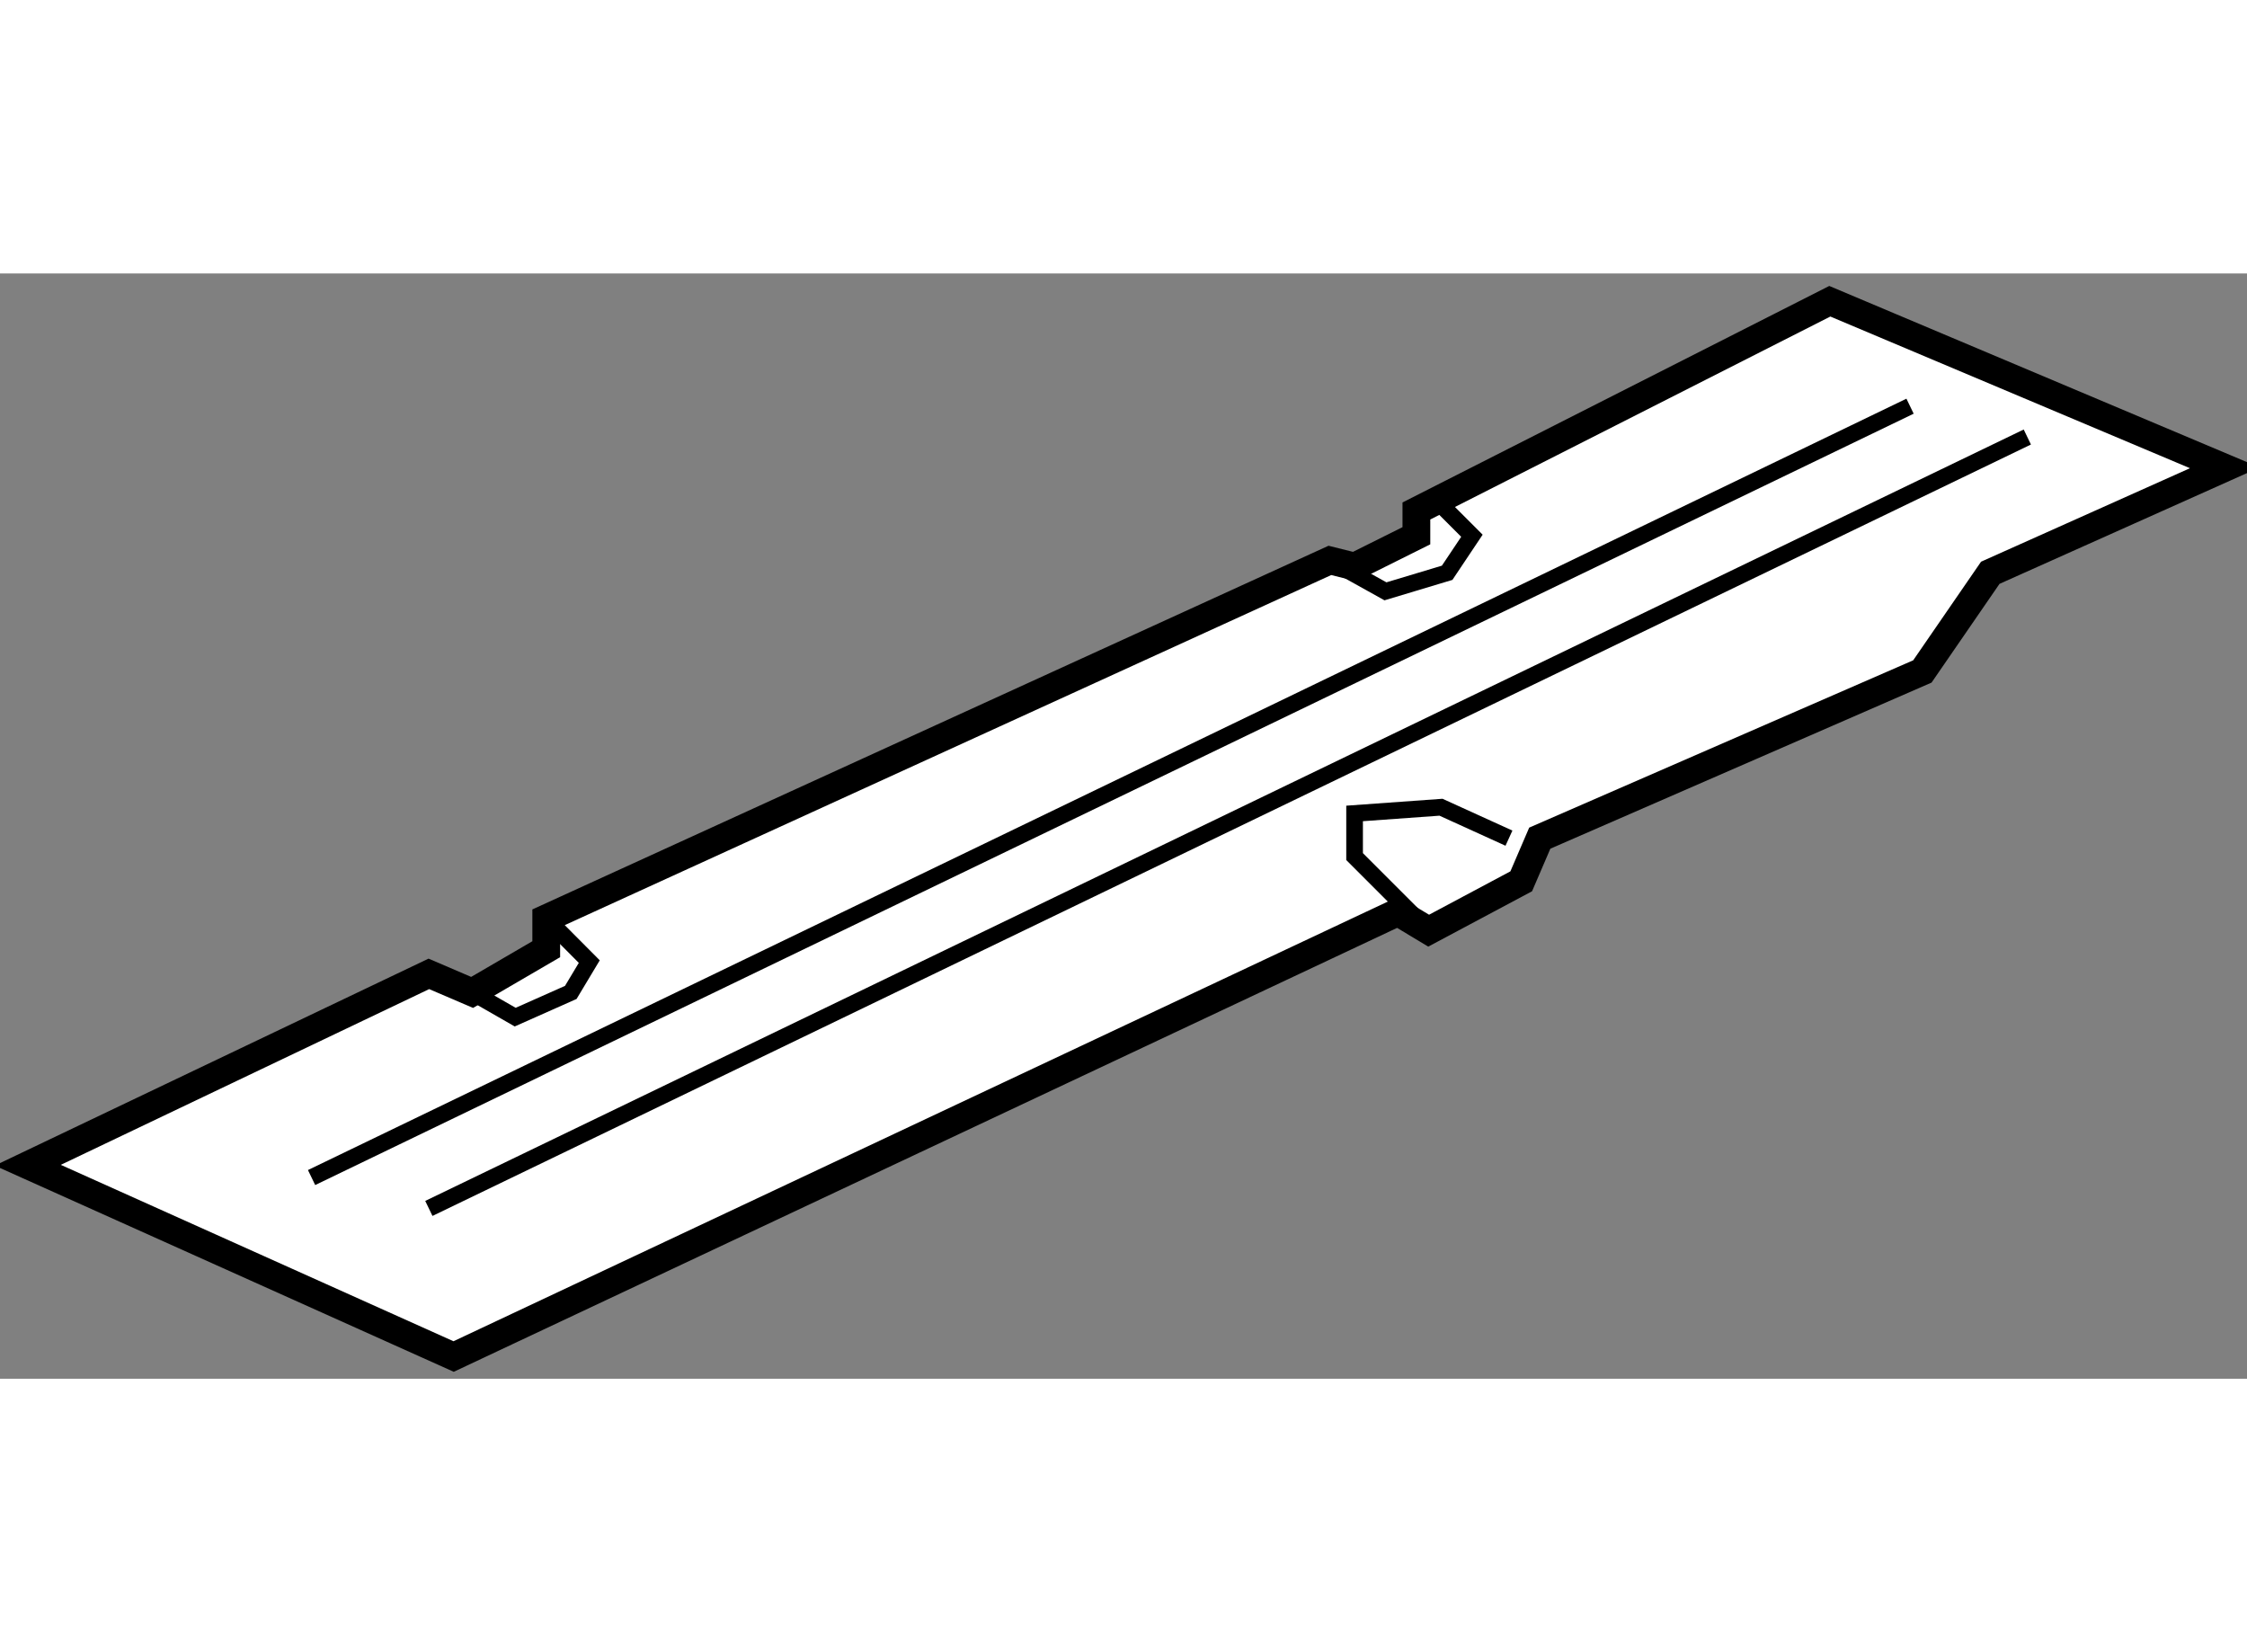 <?xml version="1.0" encoding="utf-8"?>
<!-- Generator: Adobe Illustrator 15.1.0, SVG Export Plug-In . SVG Version: 6.00 Build 0)  -->
<!DOCTYPE svg PUBLIC "-//W3C//DTD SVG 1.1//EN" "http://www.w3.org/Graphics/SVG/1.1/DTD/svg11.dtd">
<svg version="1.1" xmlns="http://www.w3.org/2000/svg" xmlns:xlink="http://www.w3.org/1999/xlink" x="0px" y="0px" width="244.8px"
	 height="180px" viewBox="85.384 15.496 40.465 19.904" enable-background="new 0 0 244.8 180" xml:space="preserve">
	
<rect x="85.384" y="15.496" width="40.465" height="19.904" fill="#808080" stroke="none"/>
	
<g><polygon fill="#FFFFFF" stroke="#000000" stroke-width="0.5" points="85.884,31.555 93.553,35 110.558,26.998 111.112,27.331 
			112.779,26.442 113.113,25.665 120.003,22.663 121.226,20.886 125.449,18.996 118.336,15.996 110.891,19.773 110.891,20.219 
			109.778,20.774 109.333,20.663 95.221,27.109 95.221,27.665 93.886,28.443 93.107,28.109 		"></polygon><polyline fill="none" stroke="#000000" stroke-width="0.3" points="93.886,28.443 94.662,28.888 95.663,28.443 95.996,27.888 
			95.221,27.109 		"></polyline><polyline fill="none" stroke="#000000" stroke-width="0.3" points="109.333,20.663 110.334,21.22 111.445,20.886 111.891,20.219 
			111.334,19.662 		"></polyline><line fill="none" stroke="#000000" stroke-width="0.3" x1="90.995" y1="31.777" x2="119.781" y2="17.886"></line><line fill="none" stroke="#000000" stroke-width="0.3" x1="93.107" y1="32.333" x2="121.893" y2="18.441"></line><polyline fill="none" stroke="#000000" stroke-width="0.3" points="111.112,27.331 109.778,25.997 109.778,25.22 111.334,25.108 
			112.558,25.665 		"></polyline></g>


</svg>